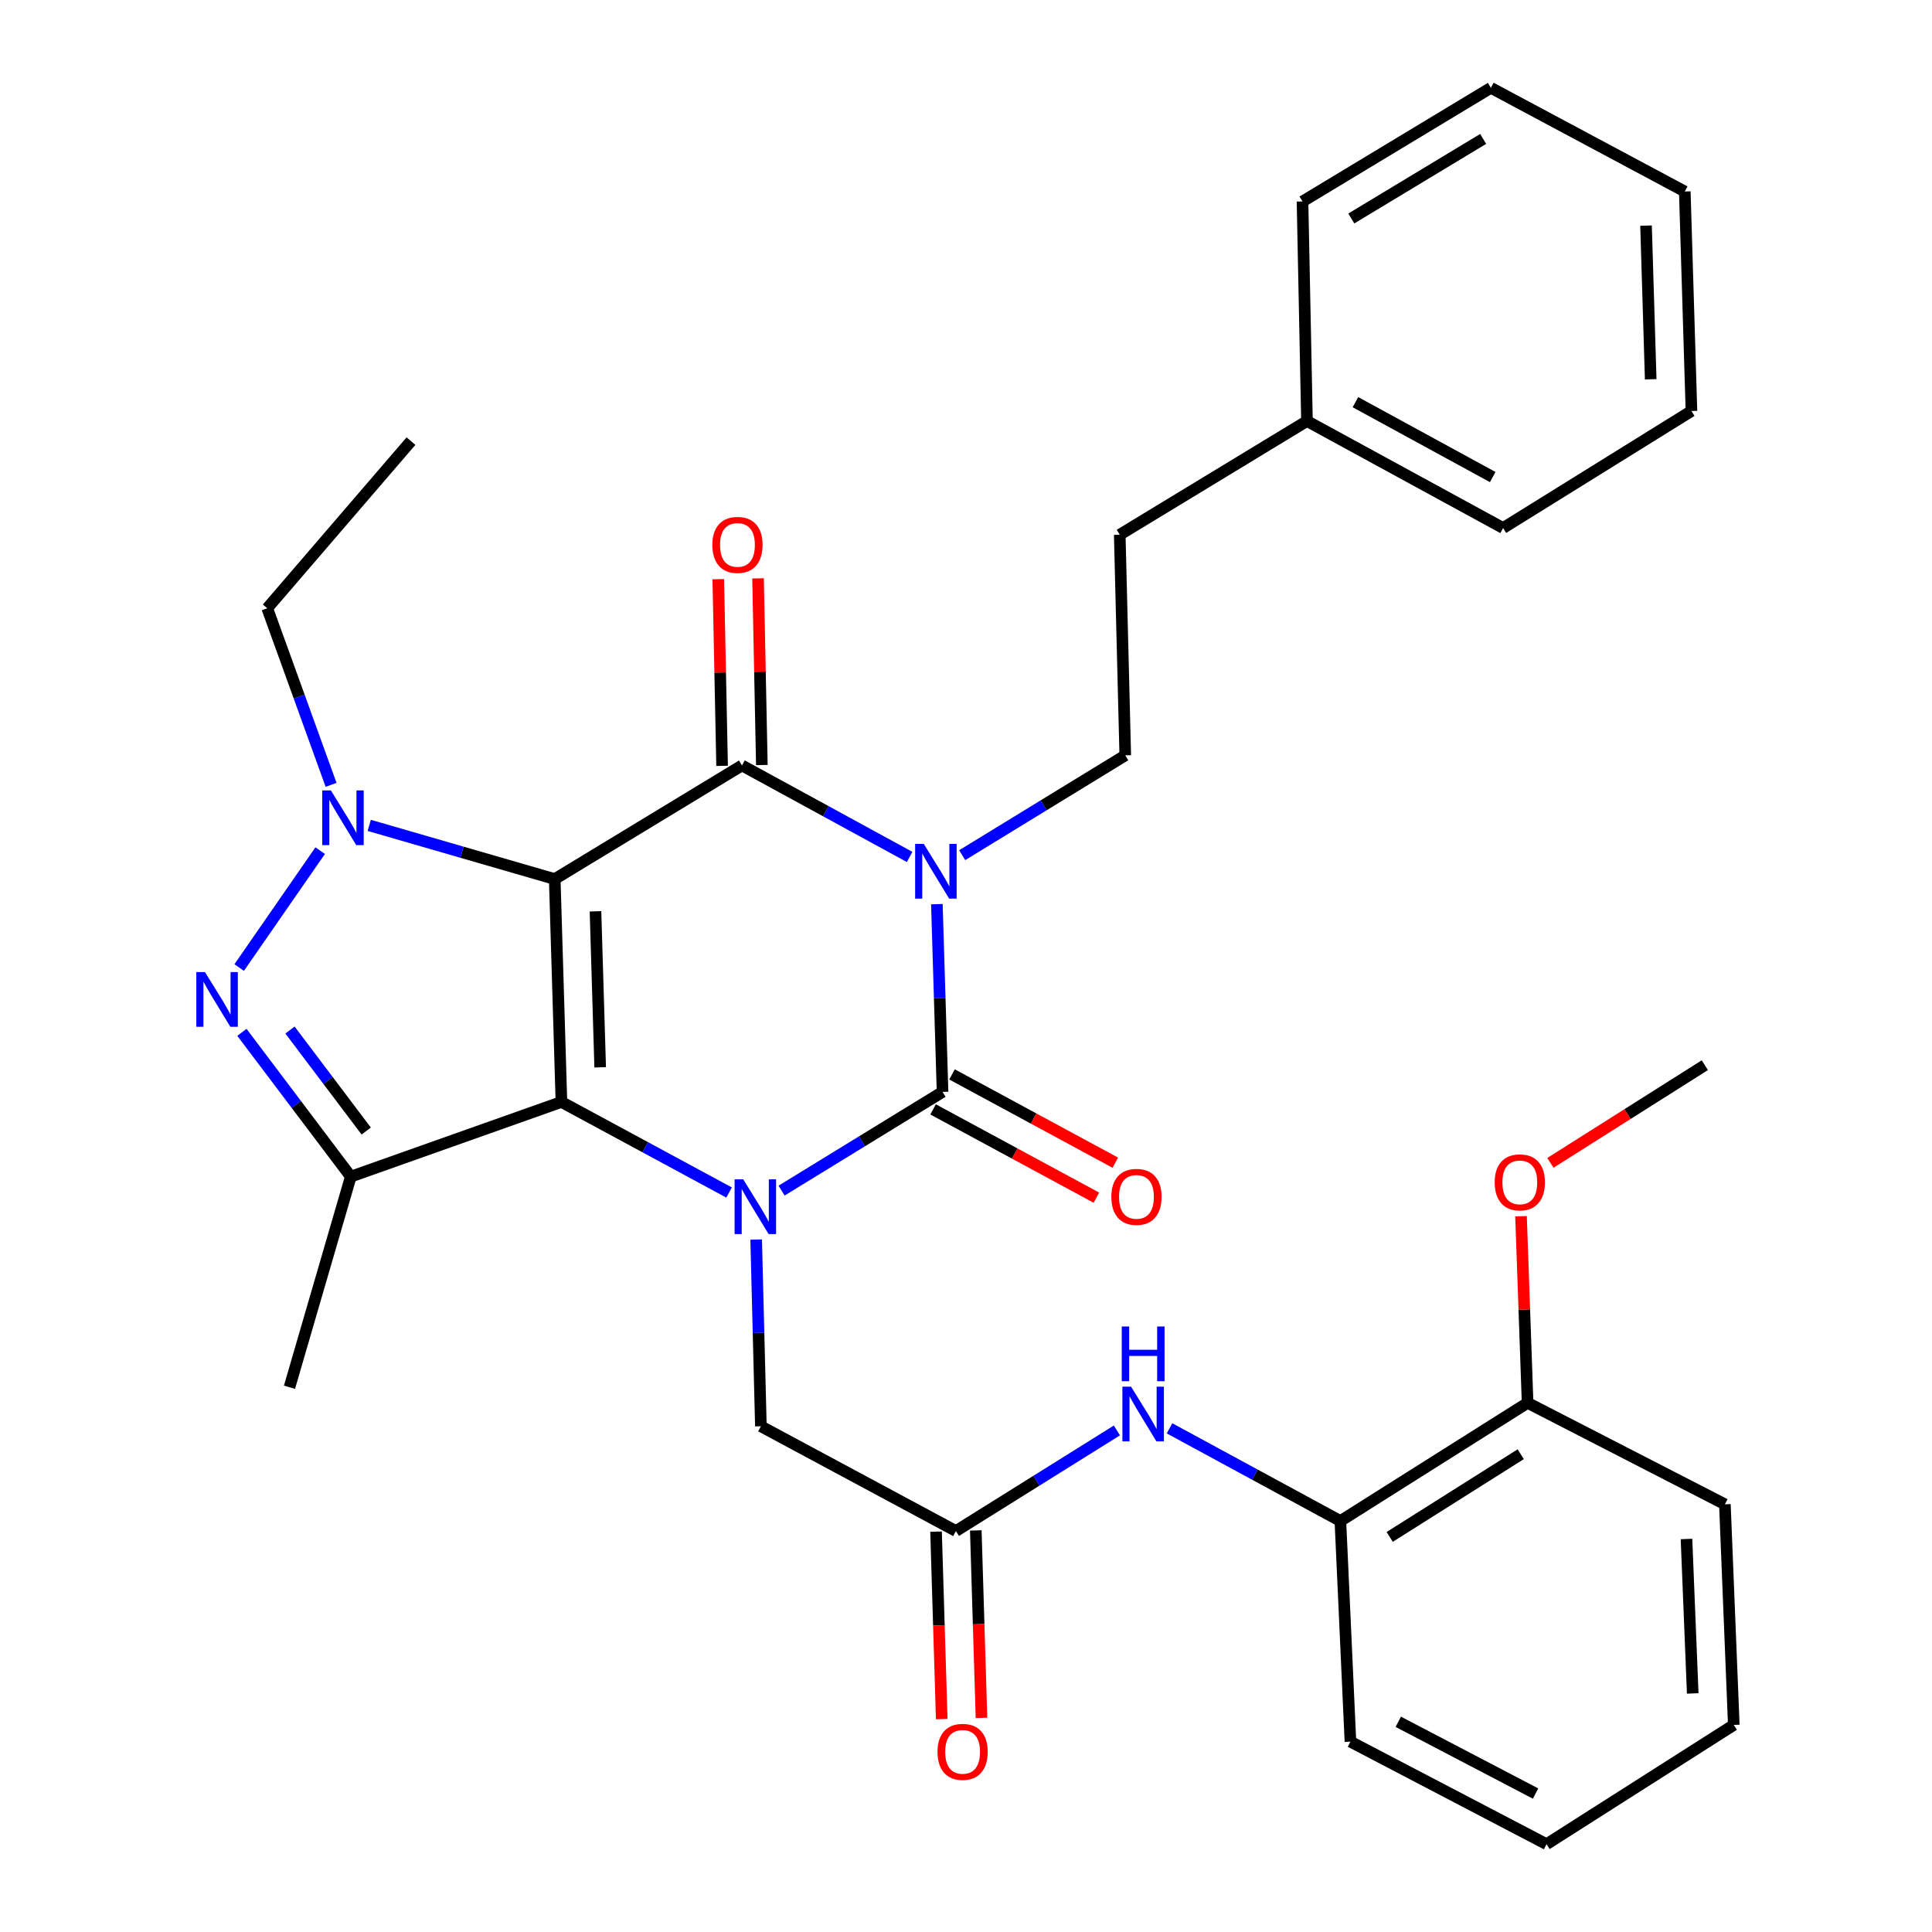 <?xml version='1.0' encoding='iso-8859-1'?>
<svg version='1.1' baseProfile='full'
              xmlns='http://www.w3.org/2000/svg'
                      xmlns:rdkit='http://www.rdkit.org/xml'
                      xmlns:xlink='http://www.w3.org/1999/xlink'
                  xml:space='preserve'
width='1000px' height='1000px' viewBox='0 0 1000 1000'>
<!-- END OF HEADER -->
<rect style='opacity:1.0;fill:#FFFFFF;stroke:none' width='1000' height='1000' x='0' y='0'> </rect>
<path class='bond-0' d='M 287.13,455.009 L 290.595,570.369' style='fill:none;fill-rule:evenodd;stroke:#000000;stroke-width:6px;stroke-linecap:butt;stroke-linejoin:miter;stroke-opacity:1' />
<path class='bond-0' d='M 308.226,471.695 L 310.652,552.447' style='fill:none;fill-rule:evenodd;stroke:#000000;stroke-width:6px;stroke-linecap:butt;stroke-linejoin:miter;stroke-opacity:1' />
<path class='bond-3' d='M 287.13,455.009 L 384.043,396.19' style='fill:none;fill-rule:evenodd;stroke:#000000;stroke-width:6px;stroke-linecap:butt;stroke-linejoin:miter;stroke-opacity:1' />
<path class='bond-5' d='M 287.13,455.009 L 239.122,441.108' style='fill:none;fill-rule:evenodd;stroke:#000000;stroke-width:6px;stroke-linecap:butt;stroke-linejoin:miter;stroke-opacity:1' />
<path class='bond-5' d='M 239.122,441.108 L 191.115,427.208' style='fill:none;fill-rule:evenodd;stroke:#0000FF;stroke-width:6px;stroke-linecap:butt;stroke-linejoin:miter;stroke-opacity:1' />
<path class='bond-2' d='M 290.595,570.369 L 333.983,593.808' style='fill:none;fill-rule:evenodd;stroke:#000000;stroke-width:6px;stroke-linecap:butt;stroke-linejoin:miter;stroke-opacity:1' />
<path class='bond-2' d='M 333.983,593.808 L 377.37,617.247' style='fill:none;fill-rule:evenodd;stroke:#0000FF;stroke-width:6px;stroke-linecap:butt;stroke-linejoin:miter;stroke-opacity:1' />
<path class='bond-7' d='M 290.595,570.369 L 181.571,609.025' style='fill:none;fill-rule:evenodd;stroke:#000000;stroke-width:6px;stroke-linecap:butt;stroke-linejoin:miter;stroke-opacity:1' />
<path class='bond-1' d='M 470.812,443.549 L 427.428,419.87' style='fill:none;fill-rule:evenodd;stroke:#0000FF;stroke-width:6px;stroke-linecap:butt;stroke-linejoin:miter;stroke-opacity:1' />
<path class='bond-1' d='M 427.428,419.87 L 384.043,396.19' style='fill:none;fill-rule:evenodd;stroke:#000000;stroke-width:6px;stroke-linecap:butt;stroke-linejoin:miter;stroke-opacity:1' />
<path class='bond-4' d='M 484.925,467.988 L 486.395,516.577' style='fill:none;fill-rule:evenodd;stroke:#0000FF;stroke-width:6px;stroke-linecap:butt;stroke-linejoin:miter;stroke-opacity:1' />
<path class='bond-4' d='M 486.395,516.577 L 487.864,565.165' style='fill:none;fill-rule:evenodd;stroke:#000000;stroke-width:6px;stroke-linecap:butt;stroke-linejoin:miter;stroke-opacity:1' />
<path class='bond-8' d='M 498.024,442.639 L 540.228,416.807' style='fill:none;fill-rule:evenodd;stroke:#0000FF;stroke-width:6px;stroke-linecap:butt;stroke-linejoin:miter;stroke-opacity:1' />
<path class='bond-8' d='M 540.228,416.807 L 582.433,390.975' style='fill:none;fill-rule:evenodd;stroke:#000000;stroke-width:6px;stroke-linecap:butt;stroke-linejoin:miter;stroke-opacity:1' />
<path class='bond-10' d='M 391.392,641.592 L 392.612,689.913' style='fill:none;fill-rule:evenodd;stroke:#0000FF;stroke-width:6px;stroke-linecap:butt;stroke-linejoin:miter;stroke-opacity:1' />
<path class='bond-10' d='M 392.612,689.913 L 393.833,738.235' style='fill:none;fill-rule:evenodd;stroke:#000000;stroke-width:6px;stroke-linecap:butt;stroke-linejoin:miter;stroke-opacity:1' />
<path class='bond-34' d='M 404.544,616.261 L 446.204,590.713' style='fill:none;fill-rule:evenodd;stroke:#0000FF;stroke-width:6px;stroke-linecap:butt;stroke-linejoin:miter;stroke-opacity:1' />
<path class='bond-34' d='M 446.204,590.713 L 487.864,565.165' style='fill:none;fill-rule:evenodd;stroke:#000000;stroke-width:6px;stroke-linecap:butt;stroke-linejoin:miter;stroke-opacity:1' />
<path class='bond-13' d='M 394.334,395.98 L 393.347,347.674' style='fill:none;fill-rule:evenodd;stroke:#000000;stroke-width:6px;stroke-linecap:butt;stroke-linejoin:miter;stroke-opacity:1' />
<path class='bond-13' d='M 393.347,347.674 L 392.361,299.368' style='fill:none;fill-rule:evenodd;stroke:#FF0000;stroke-width:6px;stroke-linecap:butt;stroke-linejoin:miter;stroke-opacity:1' />
<path class='bond-13' d='M 373.753,396.401 L 372.766,348.095' style='fill:none;fill-rule:evenodd;stroke:#000000;stroke-width:6px;stroke-linecap:butt;stroke-linejoin:miter;stroke-opacity:1' />
<path class='bond-13' d='M 372.766,348.095 L 371.779,299.789' style='fill:none;fill-rule:evenodd;stroke:#FF0000;stroke-width:6px;stroke-linecap:butt;stroke-linejoin:miter;stroke-opacity:1' />
<path class='bond-12' d='M 482.97,574.22 L 525.227,597.063' style='fill:none;fill-rule:evenodd;stroke:#000000;stroke-width:6px;stroke-linecap:butt;stroke-linejoin:miter;stroke-opacity:1' />
<path class='bond-12' d='M 525.227,597.063 L 567.484,619.906' style='fill:none;fill-rule:evenodd;stroke:#FF0000;stroke-width:6px;stroke-linecap:butt;stroke-linejoin:miter;stroke-opacity:1' />
<path class='bond-12' d='M 492.759,556.111 L 535.016,578.954' style='fill:none;fill-rule:evenodd;stroke:#000000;stroke-width:6px;stroke-linecap:butt;stroke-linejoin:miter;stroke-opacity:1' />
<path class='bond-12' d='M 535.016,578.954 L 577.274,601.797' style='fill:none;fill-rule:evenodd;stroke:#FF0000;stroke-width:6px;stroke-linecap:butt;stroke-linejoin:miter;stroke-opacity:1' />
<path class='bond-6' d='M 165.727,440.292 L 123.793,500.801' style='fill:none;fill-rule:evenodd;stroke:#0000FF;stroke-width:6px;stroke-linecap:butt;stroke-linejoin:miter;stroke-opacity:1' />
<path class='bond-17' d='M 171.361,406.229 L 154.839,360.53' style='fill:none;fill-rule:evenodd;stroke:#0000FF;stroke-width:6px;stroke-linecap:butt;stroke-linejoin:miter;stroke-opacity:1' />
<path class='bond-17' d='M 154.839,360.53 L 138.318,314.831' style='fill:none;fill-rule:evenodd;stroke:#000000;stroke-width:6px;stroke-linecap:butt;stroke-linejoin:miter;stroke-opacity:1' />
<path class='bond-33' d='M 125.21,534.336 L 153.39,571.68' style='fill:none;fill-rule:evenodd;stroke:#0000FF;stroke-width:6px;stroke-linecap:butt;stroke-linejoin:miter;stroke-opacity:1' />
<path class='bond-33' d='M 153.39,571.68 L 181.571,609.025' style='fill:none;fill-rule:evenodd;stroke:#000000;stroke-width:6px;stroke-linecap:butt;stroke-linejoin:miter;stroke-opacity:1' />
<path class='bond-33' d='M 150.096,533.139 L 169.822,559.28' style='fill:none;fill-rule:evenodd;stroke:#0000FF;stroke-width:6px;stroke-linecap:butt;stroke-linejoin:miter;stroke-opacity:1' />
<path class='bond-33' d='M 169.822,559.28 L 189.549,585.421' style='fill:none;fill-rule:evenodd;stroke:#000000;stroke-width:6px;stroke-linecap:butt;stroke-linejoin:miter;stroke-opacity:1' />
<path class='bond-19' d='M 181.571,609.025 L 149.834,718.038' style='fill:none;fill-rule:evenodd;stroke:#000000;stroke-width:6px;stroke-linecap:butt;stroke-linejoin:miter;stroke-opacity:1' />
<path class='bond-18' d='M 582.433,390.975 L 579.574,276.77' style='fill:none;fill-rule:evenodd;stroke:#000000;stroke-width:6px;stroke-linecap:butt;stroke-linejoin:miter;stroke-opacity:1' />
<path class='bond-9' d='M 494.783,792.455 L 393.833,738.235' style='fill:none;fill-rule:evenodd;stroke:#000000;stroke-width:6px;stroke-linecap:butt;stroke-linejoin:miter;stroke-opacity:1' />
<path class='bond-11' d='M 494.783,792.455 L 536.442,766.425' style='fill:none;fill-rule:evenodd;stroke:#000000;stroke-width:6px;stroke-linecap:butt;stroke-linejoin:miter;stroke-opacity:1' />
<path class='bond-11' d='M 536.442,766.425 L 578.1,740.395' style='fill:none;fill-rule:evenodd;stroke:#0000FF;stroke-width:6px;stroke-linecap:butt;stroke-linejoin:miter;stroke-opacity:1' />
<path class='bond-15' d='M 484.495,792.767 L 485.967,841.287' style='fill:none;fill-rule:evenodd;stroke:#000000;stroke-width:6px;stroke-linecap:butt;stroke-linejoin:miter;stroke-opacity:1' />
<path class='bond-15' d='M 485.967,841.287 L 487.439,889.807' style='fill:none;fill-rule:evenodd;stroke:#FF0000;stroke-width:6px;stroke-linecap:butt;stroke-linejoin:miter;stroke-opacity:1' />
<path class='bond-15' d='M 505.072,792.143 L 506.544,840.663' style='fill:none;fill-rule:evenodd;stroke:#000000;stroke-width:6px;stroke-linecap:butt;stroke-linejoin:miter;stroke-opacity:1' />
<path class='bond-15' d='M 506.544,840.663 L 508.016,889.183' style='fill:none;fill-rule:evenodd;stroke:#FF0000;stroke-width:6px;stroke-linecap:butt;stroke-linejoin:miter;stroke-opacity:1' />
<path class='bond-14' d='M 605.34,739.3 L 649.56,763.287' style='fill:none;fill-rule:evenodd;stroke:#0000FF;stroke-width:6px;stroke-linecap:butt;stroke-linejoin:miter;stroke-opacity:1' />
<path class='bond-14' d='M 649.56,763.287 L 693.779,787.275' style='fill:none;fill-rule:evenodd;stroke:#000000;stroke-width:6px;stroke-linecap:butt;stroke-linejoin:miter;stroke-opacity:1' />
<path class='bond-16' d='M 693.779,787.275 L 790.681,726.112' style='fill:none;fill-rule:evenodd;stroke:#000000;stroke-width:6px;stroke-linecap:butt;stroke-linejoin:miter;stroke-opacity:1' />
<path class='bond-16' d='M 719.302,795.508 L 787.133,752.694' style='fill:none;fill-rule:evenodd;stroke:#000000;stroke-width:6px;stroke-linecap:butt;stroke-linejoin:miter;stroke-opacity:1' />
<path class='bond-22' d='M 693.779,787.275 L 698.983,901.48' style='fill:none;fill-rule:evenodd;stroke:#000000;stroke-width:6px;stroke-linecap:butt;stroke-linejoin:miter;stroke-opacity:1' />
<path class='bond-20' d='M 790.681,726.112 L 788.979,677.818' style='fill:none;fill-rule:evenodd;stroke:#000000;stroke-width:6px;stroke-linecap:butt;stroke-linejoin:miter;stroke-opacity:1' />
<path class='bond-20' d='M 788.979,677.818 L 787.276,629.523' style='fill:none;fill-rule:evenodd;stroke:#FF0000;stroke-width:6px;stroke-linecap:butt;stroke-linejoin:miter;stroke-opacity:1' />
<path class='bond-23' d='M 790.681,726.112 L 892.798,778.617' style='fill:none;fill-rule:evenodd;stroke:#000000;stroke-width:6px;stroke-linecap:butt;stroke-linejoin:miter;stroke-opacity:1' />
<path class='bond-27' d='M 138.318,314.831 L 212.724,228.325' style='fill:none;fill-rule:evenodd;stroke:#000000;stroke-width:6px;stroke-linecap:butt;stroke-linejoin:miter;stroke-opacity:1' />
<path class='bond-21' d='M 579.574,276.77 L 676.487,217.929' style='fill:none;fill-rule:evenodd;stroke:#000000;stroke-width:6px;stroke-linecap:butt;stroke-linejoin:miter;stroke-opacity:1' />
<path class='bond-24' d='M 802.488,601.892 L 842.451,576.615' style='fill:none;fill-rule:evenodd;stroke:#FF0000;stroke-width:6px;stroke-linecap:butt;stroke-linejoin:miter;stroke-opacity:1' />
<path class='bond-24' d='M 842.451,576.615 L 882.414,551.339' style='fill:none;fill-rule:evenodd;stroke:#000000;stroke-width:6px;stroke-linecap:butt;stroke-linejoin:miter;stroke-opacity:1' />
<path class='bond-25' d='M 676.487,217.929 L 777.998,273.305' style='fill:none;fill-rule:evenodd;stroke:#000000;stroke-width:6px;stroke-linecap:butt;stroke-linejoin:miter;stroke-opacity:1' />
<path class='bond-25' d='M 701.572,208.164 L 772.63,246.927' style='fill:none;fill-rule:evenodd;stroke:#000000;stroke-width:6px;stroke-linecap:butt;stroke-linejoin:miter;stroke-opacity:1' />
<path class='bond-26' d='M 676.487,217.929 L 674.177,104.284' style='fill:none;fill-rule:evenodd;stroke:#000000;stroke-width:6px;stroke-linecap:butt;stroke-linejoin:miter;stroke-opacity:1' />
<path class='bond-28' d='M 698.983,901.48 L 800.494,954.545' style='fill:none;fill-rule:evenodd;stroke:#000000;stroke-width:6px;stroke-linecap:butt;stroke-linejoin:miter;stroke-opacity:1' />
<path class='bond-28' d='M 723.746,891.196 L 794.804,928.342' style='fill:none;fill-rule:evenodd;stroke:#000000;stroke-width:6px;stroke-linecap:butt;stroke-linejoin:miter;stroke-opacity:1' />
<path class='bond-36' d='M 892.798,778.617 L 897.407,892.822' style='fill:none;fill-rule:evenodd;stroke:#000000;stroke-width:6px;stroke-linecap:butt;stroke-linejoin:miter;stroke-opacity:1' />
<path class='bond-36' d='M 872.92,796.578 L 876.147,876.522' style='fill:none;fill-rule:evenodd;stroke:#000000;stroke-width:6px;stroke-linecap:butt;stroke-linejoin:miter;stroke-opacity:1' />
<path class='bond-30' d='M 777.998,273.305 L 875.494,212.737' style='fill:none;fill-rule:evenodd;stroke:#000000;stroke-width:6px;stroke-linecap:butt;stroke-linejoin:miter;stroke-opacity:1' />
<path class='bond-31' d='M 674.177,104.284 L 771.674,45.455' style='fill:none;fill-rule:evenodd;stroke:#000000;stroke-width:6px;stroke-linecap:butt;stroke-linejoin:miter;stroke-opacity:1' />
<path class='bond-31' d='M 699.437,113.085 L 767.684,71.905' style='fill:none;fill-rule:evenodd;stroke:#000000;stroke-width:6px;stroke-linecap:butt;stroke-linejoin:miter;stroke-opacity:1' />
<path class='bond-29' d='M 800.494,954.545 L 897.407,892.822' style='fill:none;fill-rule:evenodd;stroke:#000000;stroke-width:6px;stroke-linecap:butt;stroke-linejoin:miter;stroke-opacity:1' />
<path class='bond-35' d='M 875.494,212.737 L 872.041,99.115' style='fill:none;fill-rule:evenodd;stroke:#000000;stroke-width:6px;stroke-linecap:butt;stroke-linejoin:miter;stroke-opacity:1' />
<path class='bond-35' d='M 854.4,196.319 L 851.982,116.784' style='fill:none;fill-rule:evenodd;stroke:#000000;stroke-width:6px;stroke-linecap:butt;stroke-linejoin:miter;stroke-opacity:1' />
<path class='bond-32' d='M 771.674,45.455 L 872.041,99.115' style='fill:none;fill-rule:evenodd;stroke:#000000;stroke-width:6px;stroke-linecap:butt;stroke-linejoin:miter;stroke-opacity:1' />
<path  class='atom-2' d='M 478.15 436.812
L 487.43 451.812
Q 488.35 453.292, 489.83 455.972
Q 491.31 458.652, 491.39 458.812
L 491.39 436.812
L 495.15 436.812
L 495.15 465.132
L 491.27 465.132
L 481.31 448.732
Q 480.15 446.812, 478.91 444.612
Q 477.71 442.412, 477.35 441.732
L 477.35 465.132
L 473.67 465.132
L 473.67 436.812
L 478.15 436.812
' fill='#0000FF'/>
<path  class='atom-3' d='M 384.702 610.43
L 393.982 625.43
Q 394.902 626.91, 396.382 629.59
Q 397.862 632.27, 397.942 632.43
L 397.942 610.43
L 401.702 610.43
L 401.702 638.75
L 397.822 638.75
L 387.862 622.35
Q 386.702 620.43, 385.462 618.23
Q 384.262 616.03, 383.902 615.35
L 383.902 638.75
L 380.222 638.75
L 380.222 610.43
L 384.702 610.43
' fill='#0000FF'/>
<path  class='atom-6' d='M 171.262 409.112
L 180.542 424.112
Q 181.462 425.592, 182.942 428.272
Q 184.422 430.952, 184.502 431.112
L 184.502 409.112
L 188.262 409.112
L 188.262 437.432
L 184.382 437.432
L 174.422 421.032
Q 173.262 419.112, 172.022 416.912
Q 170.822 414.712, 170.462 414.032
L 170.462 437.432
L 166.782 437.432
L 166.782 409.112
L 171.262 409.112
' fill='#0000FF'/>
<path  class='atom-7' d='M 106.097 503.143
L 115.377 518.143
Q 116.297 519.623, 117.777 522.303
Q 119.257 524.983, 119.337 525.143
L 119.337 503.143
L 123.097 503.143
L 123.097 531.463
L 119.217 531.463
L 109.257 515.063
Q 108.097 513.143, 106.857 510.943
Q 105.657 508.743, 105.297 508.063
L 105.297 531.463
L 101.617 531.463
L 101.617 503.143
L 106.097 503.143
' fill='#0000FF'/>
<path  class='atom-12' d='M 585.437 717.739
L 594.717 732.739
Q 595.637 734.219, 597.117 736.899
Q 598.597 739.579, 598.677 739.739
L 598.677 717.739
L 602.437 717.739
L 602.437 746.059
L 598.557 746.059
L 588.597 729.659
Q 587.437 727.739, 586.197 725.539
Q 584.997 723.339, 584.637 722.659
L 584.637 746.059
L 580.957 746.059
L 580.957 717.739
L 585.437 717.739
' fill='#0000FF'/>
<path  class='atom-12' d='M 580.617 686.587
L 584.457 686.587
L 584.457 698.627
L 598.937 698.627
L 598.937 686.587
L 602.777 686.587
L 602.777 714.907
L 598.937 714.907
L 598.937 701.827
L 584.457 701.827
L 584.457 714.907
L 580.617 714.907
L 580.617 686.587
' fill='#0000FF'/>
<path  class='atom-13' d='M 575.231 619.5
Q 575.231 612.7, 578.591 608.9
Q 581.951 605.1, 588.231 605.1
Q 594.511 605.1, 597.871 608.9
Q 601.231 612.7, 601.231 619.5
Q 601.231 626.38, 597.831 630.3
Q 594.431 634.18, 588.231 634.18
Q 581.991 634.18, 578.591 630.3
Q 575.231 626.42, 575.231 619.5
M 588.231 630.98
Q 592.551 630.98, 594.871 628.1
Q 597.231 625.18, 597.231 619.5
Q 597.231 613.94, 594.871 611.14
Q 592.551 608.3, 588.231 608.3
Q 583.911 608.3, 581.551 611.1
Q 579.231 613.9, 579.231 619.5
Q 579.231 625.22, 581.551 628.1
Q 583.911 630.98, 588.231 630.98
' fill='#FF0000'/>
<path  class='atom-14' d='M 368.71 282.042
Q 368.71 275.242, 372.07 271.442
Q 375.43 267.642, 381.71 267.642
Q 387.99 267.642, 391.35 271.442
Q 394.71 275.242, 394.71 282.042
Q 394.71 288.922, 391.31 292.842
Q 387.91 296.722, 381.71 296.722
Q 375.47 296.722, 372.07 292.842
Q 368.71 288.962, 368.71 282.042
M 381.71 293.522
Q 386.03 293.522, 388.35 290.642
Q 390.71 287.722, 390.71 282.042
Q 390.71 276.482, 388.35 273.682
Q 386.03 270.842, 381.71 270.842
Q 377.39 270.842, 375.03 273.642
Q 372.71 276.442, 372.71 282.042
Q 372.71 287.762, 375.03 290.642
Q 377.39 293.522, 381.71 293.522
' fill='#FF0000'/>
<path  class='atom-16' d='M 485.249 906.752
Q 485.249 899.952, 488.609 896.152
Q 491.969 892.352, 498.249 892.352
Q 504.529 892.352, 507.889 896.152
Q 511.249 899.952, 511.249 906.752
Q 511.249 913.632, 507.849 917.552
Q 504.449 921.432, 498.249 921.432
Q 492.009 921.432, 488.609 917.552
Q 485.249 913.672, 485.249 906.752
M 498.249 918.232
Q 502.569 918.232, 504.889 915.352
Q 507.249 912.432, 507.249 906.752
Q 507.249 901.192, 504.889 898.392
Q 502.569 895.552, 498.249 895.552
Q 493.929 895.552, 491.569 898.352
Q 489.249 901.152, 489.249 906.752
Q 489.249 912.472, 491.569 915.352
Q 493.929 918.232, 498.249 918.232
' fill='#FF0000'/>
<path  class='atom-21' d='M 773.655 611.987
Q 773.655 605.187, 777.015 601.387
Q 780.375 597.587, 786.655 597.587
Q 792.935 597.587, 796.295 601.387
Q 799.655 605.187, 799.655 611.987
Q 799.655 618.867, 796.255 622.787
Q 792.855 626.667, 786.655 626.667
Q 780.415 626.667, 777.015 622.787
Q 773.655 618.907, 773.655 611.987
M 786.655 623.467
Q 790.975 623.467, 793.295 620.587
Q 795.655 617.667, 795.655 611.987
Q 795.655 606.427, 793.295 603.627
Q 790.975 600.787, 786.655 600.787
Q 782.335 600.787, 779.975 603.587
Q 777.655 606.387, 777.655 611.987
Q 777.655 617.707, 779.975 620.587
Q 782.335 623.467, 786.655 623.467
' fill='#FF0000'/>
</svg>

